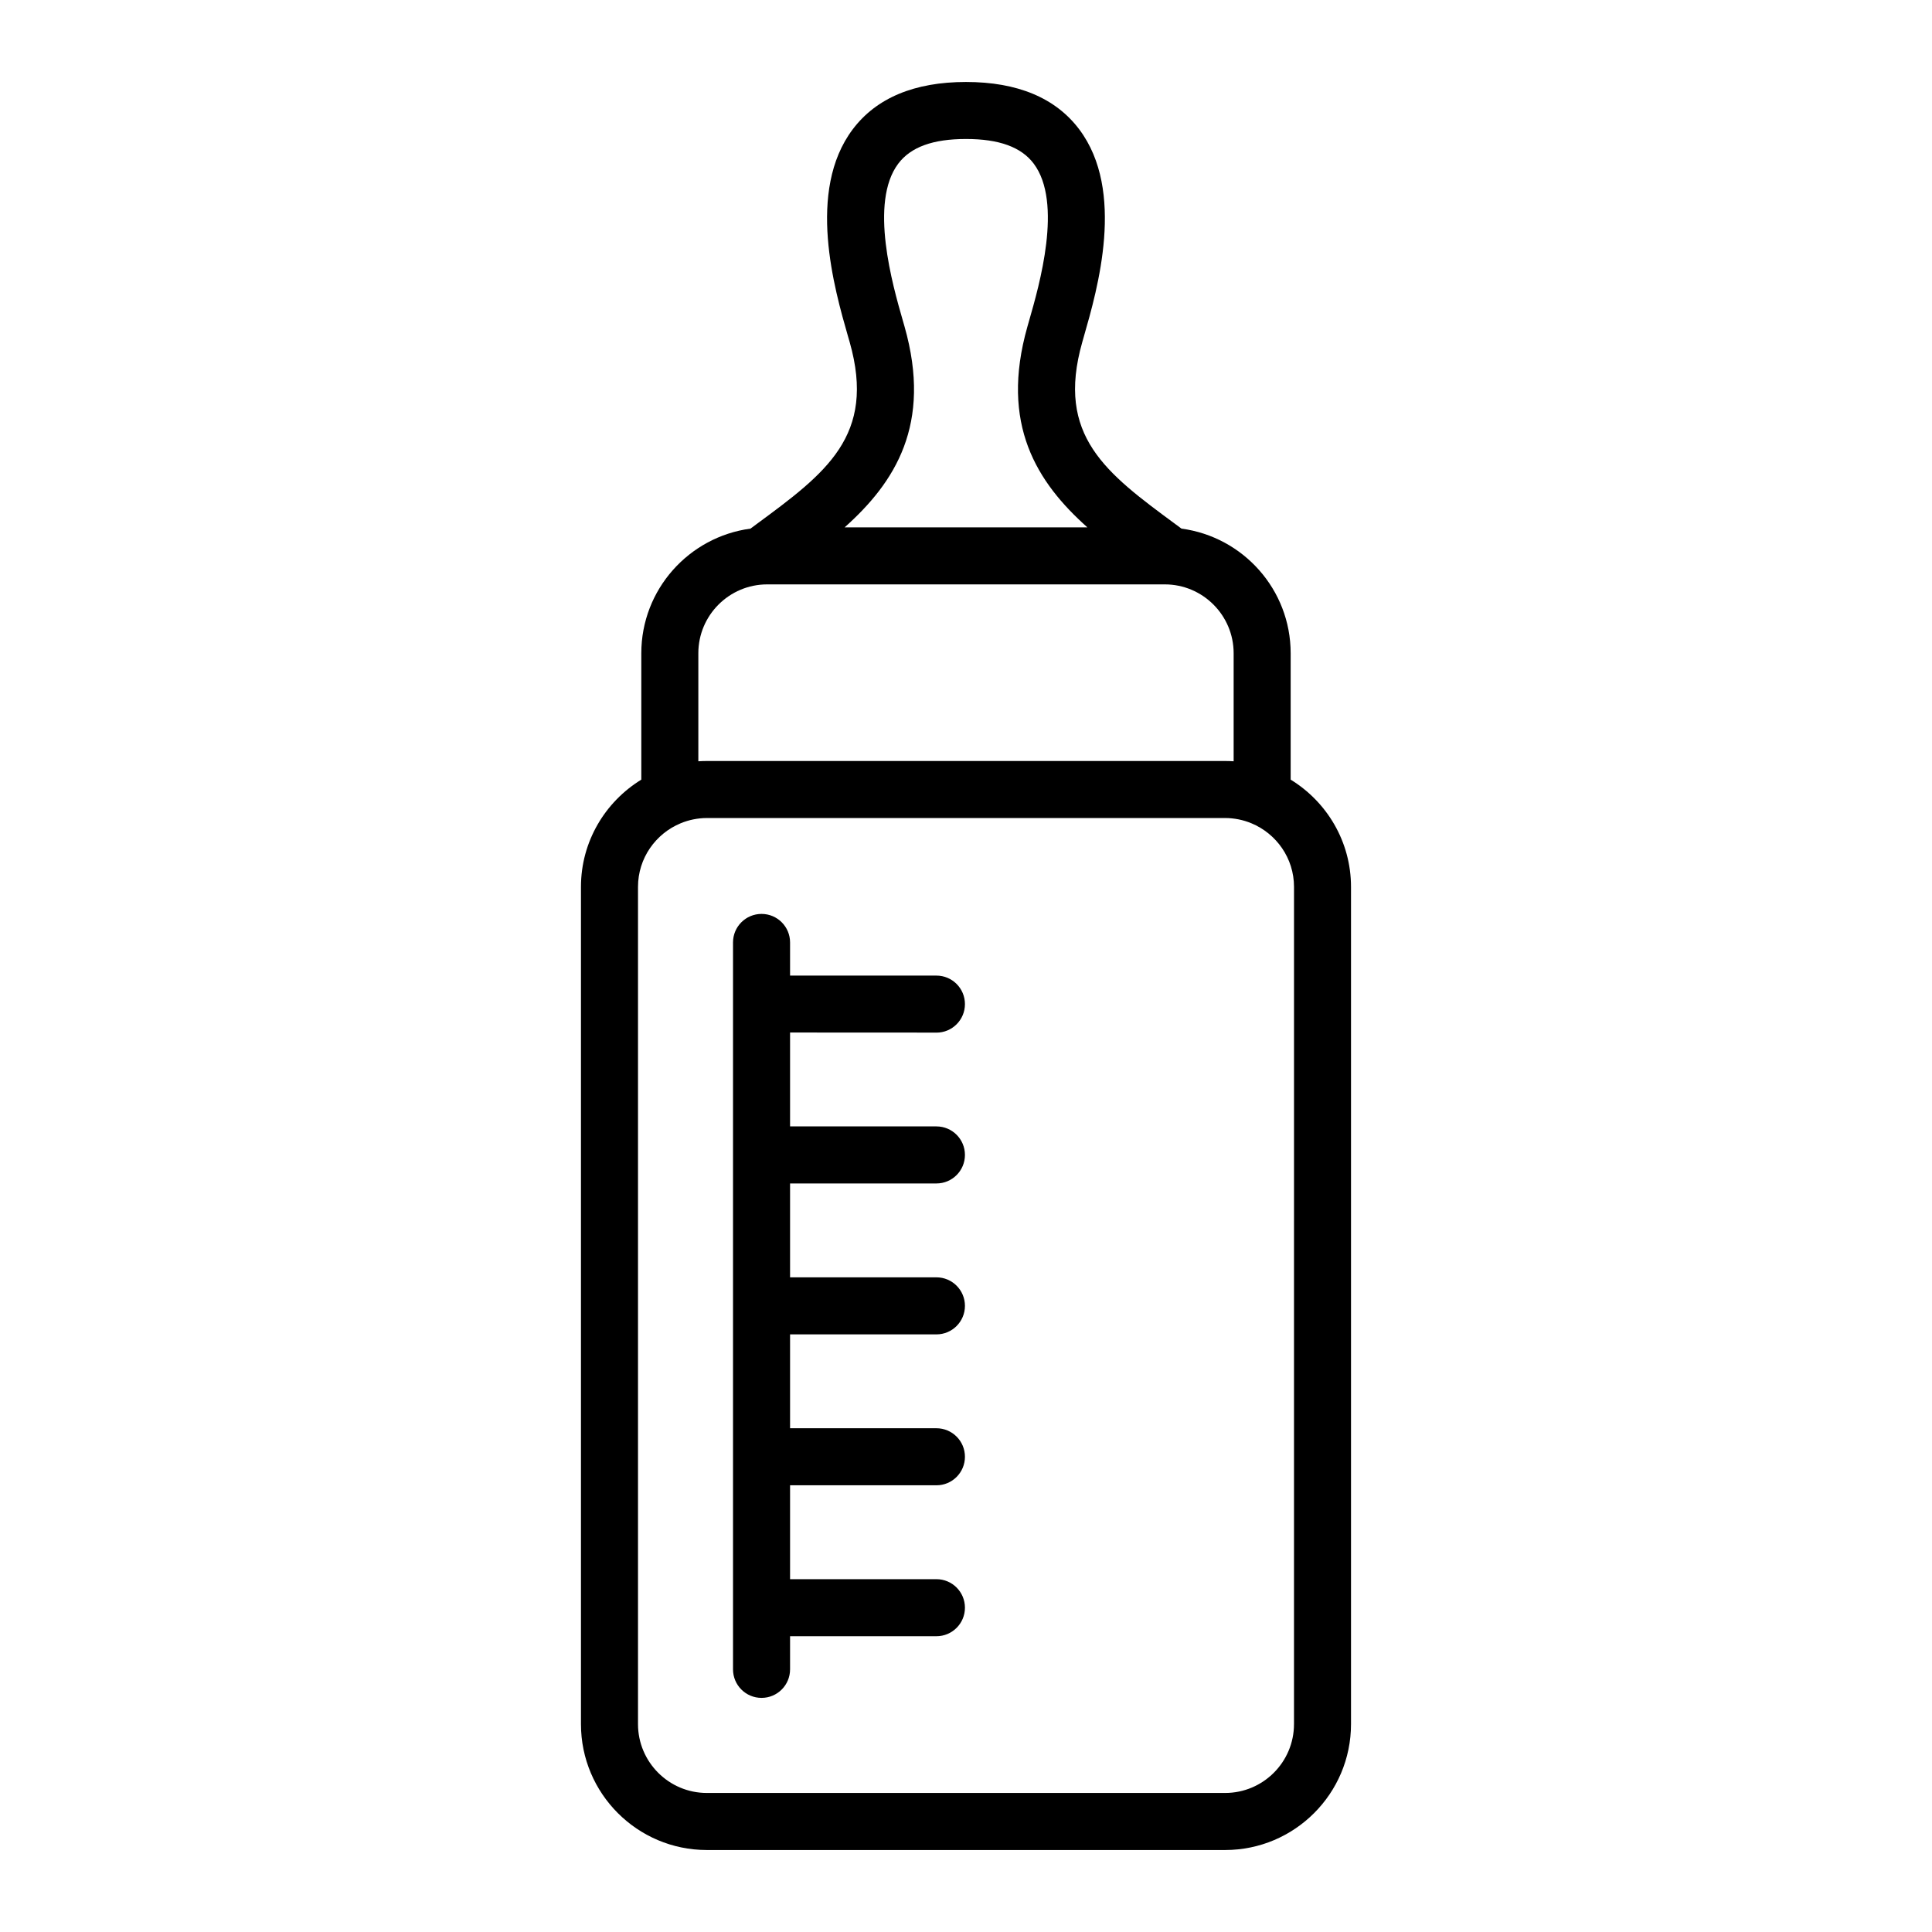 <?xml version="1.0" encoding="UTF-8"?>
<!-- Uploaded to: ICON Repo, www.iconrepo.com, Generator: ICON Repo Mixer Tools -->
<svg fill="#000000" width="800px" height="800px" version="1.1" viewBox="144 144 512 512" xmlns="http://www.w3.org/2000/svg">
 <g>
  <path d="m344.36 283-1.473 1.09c-16.305 2.176-28.934 16.141-28.934 33.031v33.492c-9.566 5.871-15.992 16.398-15.992 28.426v221.88c0 18.395 14.965 33.355 33.355 33.355h137.36c18.395 0 33.355-14.965 33.355-33.355v-221.88c0-12.027-6.418-22.555-15.992-28.426v-33.492c0-16.895-12.629-30.859-28.934-33.031l-1.473-1.09c-18.5-13.629-31.871-23.477-24.824-48.309l0.441-1.559c3.594-12.496 11.074-38.496-1.246-54.859-6.266-8.324-16.359-12.547-30.008-12.547-13.645 0-23.746 4.223-30.012 12.543-12.316 16.355-4.848 42.352-1.258 54.844l0.453 1.57c7.047 24.844-6.32 34.688-24.82 48.316zm142.56 317.91c0 10.062-8.188 18.242-18.242 18.242h-137.36c-10.062 0-18.242-8.188-18.242-18.242v-221.88c0-7.602 4.684-14.121 11.316-16.859 1.098-0.453 2.227-0.797 3.371-1.027 1.152-0.227 2.344-0.359 3.562-0.359h137.36c1.219 0 2.41 0.133 3.562 0.359 1.145 0.23 2.273 0.57 3.371 1.027 6.625 2.734 11.309 9.254 11.309 16.859l-0.004 221.88zm-15.992-283.8v28.637c-0.746-0.051-1.496-0.074-2.246-0.074h-137.36c-0.75 0-1.508 0.023-2.254 0.074v-28.637c0-10.062 8.188-18.242 18.242-18.242h105.38c10.055 0 18.238 8.188 18.238 18.242zm-87.211-86.555-0.465-1.621c-2.691-9.352-8.977-31.242-1.199-41.574 3.312-4.394 9.176-6.527 17.945-6.527 8.766 0 14.637 2.137 17.941 6.523 7.785 10.34 1.484 32.238-1.203 41.59l-0.457 1.605c-7.359 25.93 2.555 41.309 15.887 53.203l-64.332 0.004c13.332-11.902 23.246-27.273 15.883-53.203z"/>
  <path d="m392.16 417.66c4.176 0 7.559-3.379 7.559-7.559 0-4.176-3.379-7.559-7.559-7.559h-38.785v-8.785c0-4.176-3.379-7.559-7.559-7.559-4.176 0-7.559 3.379-7.559 7.559v192.64c0 4.176 3.379 7.559 7.559 7.559 4.176 0 7.559-3.379 7.559-7.559v-8.781h38.785c4.176 0 7.559-3.379 7.559-7.559 0-4.176-3.379-7.559-7.559-7.559h-38.785v-24.879h38.785c4.176 0 7.559-3.379 7.559-7.559 0-4.176-3.379-7.559-7.559-7.559h-38.785v-24.875h38.785c4.176 0 7.559-3.379 7.559-7.559 0-4.176-3.379-7.559-7.559-7.559h-38.785v-24.879h38.785c4.176 0 7.559-3.379 7.559-7.559 0-4.176-3.379-7.559-7.559-7.559h-38.785v-24.879l38.785 0.02z"/>
 </g>
</svg>